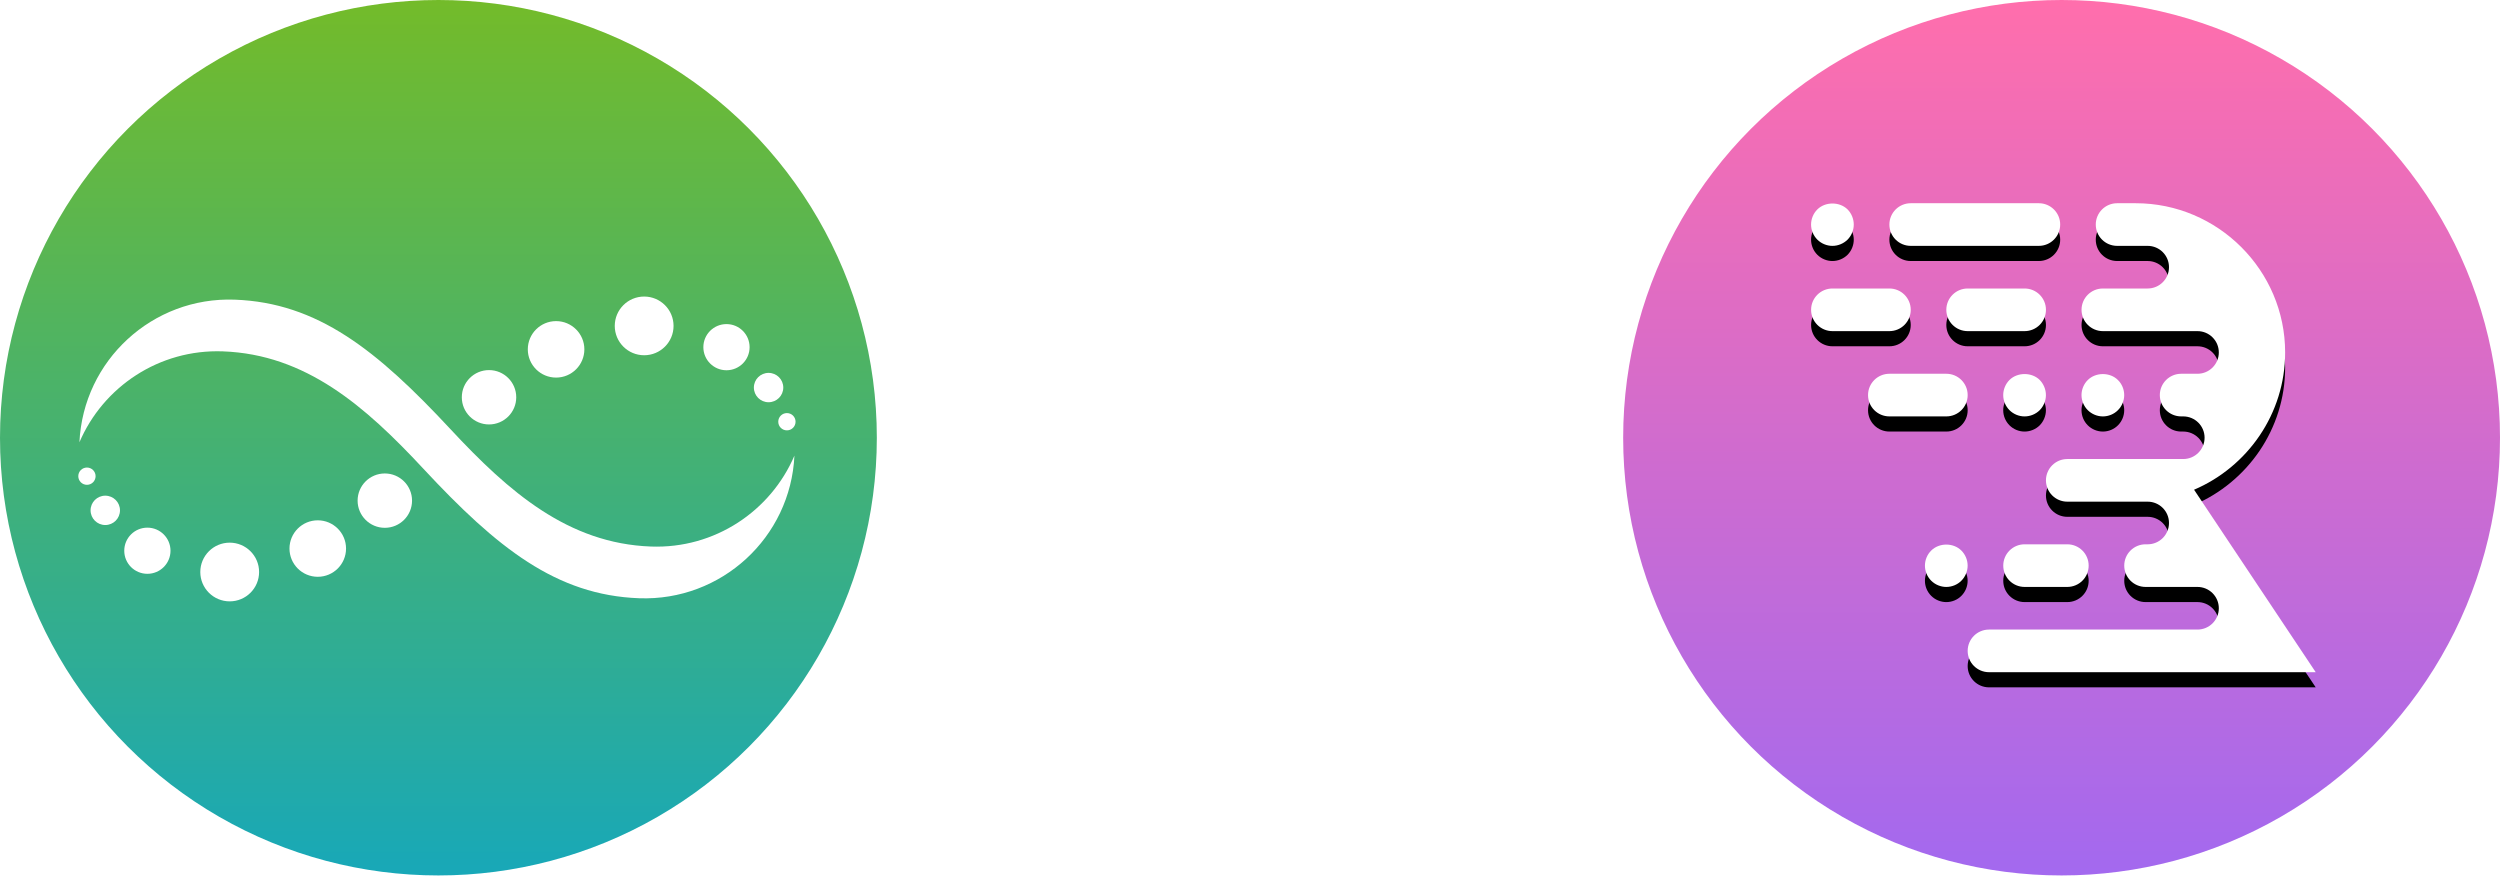 <?xml version="1.0" encoding="UTF-8"?>
<svg width="330px" height="116px" viewBox="0 0 330 116" version="1.1" xmlns="http://www.w3.org/2000/svg" xmlns:xlink="http://www.w3.org/1999/xlink">
    <!-- Generator: Sketch 41.2 (35397) - http://www.bohemiancoding.com/sketch -->
    <title>Group 2</title>
    <desc>Created with Sketch.</desc>
    <defs>
        <linearGradient x1="50%" y1="0%" x2="50%" y2="100%" id="linearGradient-1">
            <stop stop-color="#73BB2A" offset="0%"></stop>
            <stop stop-color="#18A8B8" offset="100%"></stop>
        </linearGradient>
        <linearGradient x1="50%" y1="0%" x2="50%" y2="100%" id="linearGradient-2">
            <stop stop-color="#FF6EAC" offset="0%"></stop>
            <stop stop-color="#A369EF" offset="100%"></stop>
        </linearGradient>
        <filter x="-50%" y="-50%" width="200%" height="200%" filterUnits="objectBoundingBox" id="filter-3">
            <feOffset dx="0" dy="2" in="SourceAlpha" result="shadowOffsetOuter1"></feOffset>
            <feGaussianBlur stdDeviation="2" in="shadowOffsetOuter1" result="shadowBlurOuter1"></feGaussianBlur>
            <feColorMatrix values="0 0 0 0 0   0 0 0 0 0   0 0 0 0 0  0 0 0 0.3 0" type="matrix" in="shadowBlurOuter1" result="shadowMatrixOuter1"></feColorMatrix>
            <feMerge>
                <feMergeNode in="shadowMatrixOuter1"></feMergeNode>
                <feMergeNode in="SourceGraphic"></feMergeNode>
            </feMerge>
        </filter>
        <path d="M279.46,26.826 C277.903,26.826 276.642,28.085 276.642,29.639 C276.642,31.194 277.903,32.454 279.46,32.454 L283.49,32.454 C285.046,32.454 286.307,33.713 286.307,35.268 C286.307,36.823 285.046,38.082 283.49,38.082 L277.581,38.082 C276.025,38.082 274.763,39.341 274.763,40.895 C274.763,42.45 276.025,43.709 277.581,43.709 L290.066,43.709 C291.623,43.709 292.884,44.969 292.884,46.523 C292.884,48.078 291.623,49.337 290.066,49.337 L287.916,49.337 C286.359,49.337 285.097,50.597 285.097,52.151 C285.097,53.705 286.359,54.965 287.916,54.965 L288.187,54.965 C289.743,54.965 291.005,56.224 291.005,57.778 C291.005,59.333 289.743,60.592 288.187,60.592 L272.884,60.592 C271.328,60.592 270.066,61.852 270.066,63.406 C270.066,64.961 271.328,66.22 272.884,66.22 L283.49,66.22 C285.046,66.22 286.307,67.479 286.307,69.034 C286.307,70.588 285.046,71.848 283.49,71.848 L283.218,71.848 C281.661,71.848 280.4,73.107 280.4,74.662 C280.4,76.216 281.661,77.475 283.218,77.475 L290.066,77.475 C291.623,77.475 292.884,78.735 292.884,80.29 C292.884,81.844 291.623,83.103 290.066,83.103 L262.551,83.103 C260.994,83.103 259.732,84.362 259.732,85.917 C259.732,87.471 260.994,88.73 262.551,88.73 L305.674,88.73 L289.616,64.644 C296.666,61.632 301.638,54.631 301.638,46.523 C301.638,35.689 292.761,26.826 281.91,26.826 L279.46,26.826 Z M252.217,26.826 C250.66,26.826 249.399,28.085 249.399,29.639 C249.399,31.194 250.66,32.454 252.217,32.454 L269.127,32.454 C270.684,32.454 271.945,31.194 271.945,29.639 C271.945,28.085 270.684,26.826 269.127,26.826 L252.217,26.826 Z M239.889,27.645 C239.362,28.169 239.061,28.901 239.061,29.642 C239.061,30.375 239.362,31.106 239.889,31.631 C240.415,32.156 241.147,32.456 241.879,32.456 C242.621,32.456 243.345,32.156 243.881,31.631 C244.398,31.106 244.697,30.375 244.697,29.642 C244.697,28.901 244.398,28.169 243.881,27.645 C243.355,27.124 242.62,26.863 241.884,26.863 C241.149,26.863 240.414,27.124 239.889,27.645 Z M259.732,38.082 C258.176,38.082 256.915,39.341 256.915,40.895 C256.915,42.45 258.176,43.709 259.732,43.709 L267.248,43.709 C268.805,43.709 270.066,42.45 270.066,40.895 C270.066,39.341 268.805,38.082 267.248,38.082 L259.732,38.082 Z M241.884,38.082 C240.326,38.082 239.065,39.341 239.065,40.895 C239.065,42.45 240.326,43.709 241.884,43.709 L249.399,43.709 C250.956,43.709 252.217,42.45 252.217,40.895 C252.217,39.341 250.956,38.082 249.399,38.082 L241.884,38.082 Z M249.399,49.337 C247.842,49.337 246.581,50.597 246.581,52.151 C246.581,53.705 247.842,54.965 249.399,54.965 L256.915,54.965 C258.471,54.965 259.732,53.705 259.732,52.151 C259.732,50.597 258.471,49.337 256.915,49.337 L249.399,49.337 Z M265.252,50.155 C264.726,50.68 264.425,51.413 264.425,52.153 C264.425,52.894 264.726,53.617 265.252,54.142 C265.779,54.666 266.501,54.967 267.244,54.967 C267.986,54.967 268.719,54.666 269.245,54.142 C269.762,53.617 270.061,52.885 270.061,52.153 C270.061,51.413 269.762,50.691 269.245,50.155 C268.719,49.634 267.984,49.374 267.249,49.374 C266.513,49.374 265.779,49.634 265.252,50.155 Z M275.586,50.165 C275.06,50.68 274.759,51.413 274.759,52.153 C274.759,52.894 275.06,53.617 275.586,54.142 C276.112,54.666 276.845,54.967 277.577,54.967 C278.319,54.967 279.052,54.666 279.569,54.142 C280.096,53.617 280.396,52.894 280.396,52.153 C280.396,51.413 280.096,50.68 279.569,50.165 C279.048,49.639 278.315,49.377 277.581,49.377 C276.847,49.377 276.112,49.639 275.586,50.165 Z M267.248,71.848 C265.691,71.848 264.43,73.107 264.43,74.662 C264.43,76.216 265.691,77.475 267.248,77.475 L272.884,77.475 C274.441,77.475 275.703,76.216 275.703,74.662 C275.703,73.107 274.441,71.848 272.884,71.848 L267.248,71.848 Z M254.919,72.675 C254.392,73.191 254.091,73.923 254.091,74.664 C254.091,75.405 254.392,76.127 254.919,76.652 C255.445,77.178 256.178,77.477 256.91,77.477 C257.652,77.477 258.385,77.178 258.902,76.652 C259.428,76.127 259.728,75.396 259.728,74.664 C259.728,73.923 259.428,73.201 258.902,72.675 C258.379,72.149 257.647,71.884 256.913,71.884 C256.181,71.884 255.448,72.146 254.919,72.675 Z" id="path-4"></path>
        <filter x="-50%" y="-50%" width="200%" height="200%" filterUnits="objectBoundingBox" id="filter-5">
            <feOffset dx="0" dy="2" in="SourceAlpha" result="shadowOffsetOuter1"></feOffset>
            <feGaussianBlur stdDeviation="2" in="shadowOffsetOuter1" result="shadowBlurOuter1"></feGaussianBlur>
            <feColorMatrix values="0 0 0 0 0   0 0 0 0 0   0 0 0 0 0  0 0 0 0.3 0" type="matrix" in="shadowBlurOuter1"></feColorMatrix>
        </filter>
    </defs>
    <g id="Page-1" stroke="none" stroke-width="1" fill="none" fill-rule="evenodd">
        <g id="Group-2">
            <ellipse id="Oval" fill="url(#linearGradient-1)" cx="57.871" cy="57.78" rx="57.871" ry="57.78"></ellipse>
            <ellipse id="Oval" fill="url(#linearGradient-2)" cx="272.129" cy="57.78" rx="57.871" ry="57.78"></ellipse>
            <g id="Page-1" filter="url(#filter-3)" transform="translate(10.334, 37.144)" fill="#FFFFFF">
                <path d="M92.396,16.524 C92.396,17.154 92.907,17.664 93.538,17.664 C94.169,17.664 94.68,17.154 94.68,16.524 C94.68,15.894 94.169,15.383 93.538,15.383 C92.907,15.383 92.396,15.894 92.396,16.524" id="Fill-1"></path>
                <path d="M91.117,13.952 C92.19,13.952 93.059,13.084 93.059,12.014 C93.059,10.943 92.19,10.076 91.117,10.076 C90.046,10.076 89.177,10.943 89.177,12.014 C89.177,13.084 90.046,13.952 91.117,13.952" id="Fill-4"></path>
                <path d="M85.561,9.73 C87.246,9.73 88.613,8.366 88.613,6.683 C88.613,5 87.246,3.636 85.561,3.636 C83.875,3.636 82.509,5 82.509,6.683 C82.509,8.366 83.875,9.73 85.561,9.73" id="Fill-6"></path>
                <path d="M74.695,7.749 C76.838,7.749 78.575,6.015 78.575,3.875 C78.575,1.735 76.838,0 74.695,0 C72.551,0 70.814,1.735 70.814,3.875 C70.814,6.015 72.551,7.749 74.695,7.749" id="Fill-8"></path>
                <path d="M63.069,10.698 C65.131,10.698 66.802,9.029 66.802,6.97 C66.802,4.912 65.13,3.243 63.069,3.243 C61.007,3.243 59.336,4.912 59.336,6.97 C59.336,9.029 61.007,10.698 63.069,10.698" id="Fill-10"></path>
                <path d="M54.217,16.883 C56.201,16.883 57.81,15.277 57.81,13.296 C57.81,11.315 56.201,9.708 54.217,9.708 C52.233,9.708 50.625,11.315 50.625,13.296 C50.625,15.277 52.233,16.883 54.217,16.883" id="Fill-12"></path>
                <path d="M2.285,23.712 C2.285,23.082 1.773,22.571 1.143,22.571 C0.511,22.571 0,23.082 0,23.712 C0,24.342 0.511,24.852 1.143,24.852 C1.773,24.852 2.285,24.342 2.285,23.712" id="Fill-14"></path>
                <path d="M3.563,26.284 C2.491,26.284 1.622,27.152 1.622,28.222 C1.622,29.292 2.491,30.16 3.563,30.16 C4.635,30.16 5.504,29.292 5.504,28.222 C5.504,27.152 4.635,26.284 3.563,26.284" id="Fill-16"></path>
                <path d="M9.12,30.506 C7.434,30.506 6.068,31.87 6.068,33.553 C6.068,35.236 7.434,36.599 9.12,36.599 C10.805,36.599 12.172,35.236 12.172,33.553 C12.172,31.87 10.805,30.506 9.12,30.506" id="Fill-18"></path>
                <path d="M19.986,32.486 C17.843,32.486 16.105,34.221 16.105,36.361 C16.105,38.501 17.843,40.236 19.986,40.236 C22.129,40.236 23.867,38.501 23.867,36.361 C23.867,34.221 22.129,32.486 19.986,32.486" id="Fill-20"></path>
                <path d="M31.611,29.538 C29.55,29.538 27.878,31.207 27.878,33.265 C27.878,35.324 29.55,36.992 31.611,36.992 C33.673,36.992 35.344,35.324 35.344,33.265 C35.344,31.207 33.673,29.538 31.611,29.538" id="Fill-22"></path>
                <path d="M40.463,23.353 C38.479,23.353 36.87,24.959 36.87,26.94 C36.87,28.921 38.479,30.528 40.463,30.528 C42.447,30.528 44.056,28.921 44.056,26.94 C44.056,24.959 42.447,23.353 40.463,23.353" id="Fill-24"></path>
                <path d="M75.59,32.999 C64.664,32.596 56.849,25.805 49.145,17.524 C39.402,7.051 31.577,0.814 20.652,0.411 C9.793,0.011 0.659,8.423 0.151,19.235 C3.275,11.926 10.663,6.926 19.091,7.236 C30.017,7.64 37.832,14.43 45.536,22.712 C55.278,33.185 63.103,39.421 74.029,39.824 C84.888,40.224 94.022,31.813 94.53,21.001 C91.406,28.31 84.019,33.31 75.59,32.999" id="Fill-26"></path>
            </g>
            <g id="Clip-2">
                <use fill="black" fill-opacity="1" filter="url(#filter-5)" xlink:href="#path-4"></use>
                <use fill="#FFFFFF" fill-rule="evenodd" xlink:href="#path-4"></use>
            </g>
            <path d="M164.837,56.961 L150.856,56.961 L150.856,59.108 L164.837,59.108 L164.837,73.089 L166.984,73.089 L166.984,59.108 L180.965,59.108 L180.965,56.961 L166.984,56.961 L166.984,42.98 L164.837,42.98 L164.837,56.961 Z" id="Combined-Shape" fill="#FFFFFF" transform="translate(165.91, 58.034) rotate(-315) translate(-165.91, -58.034) "></path>
        </g>
    </g>
</svg>